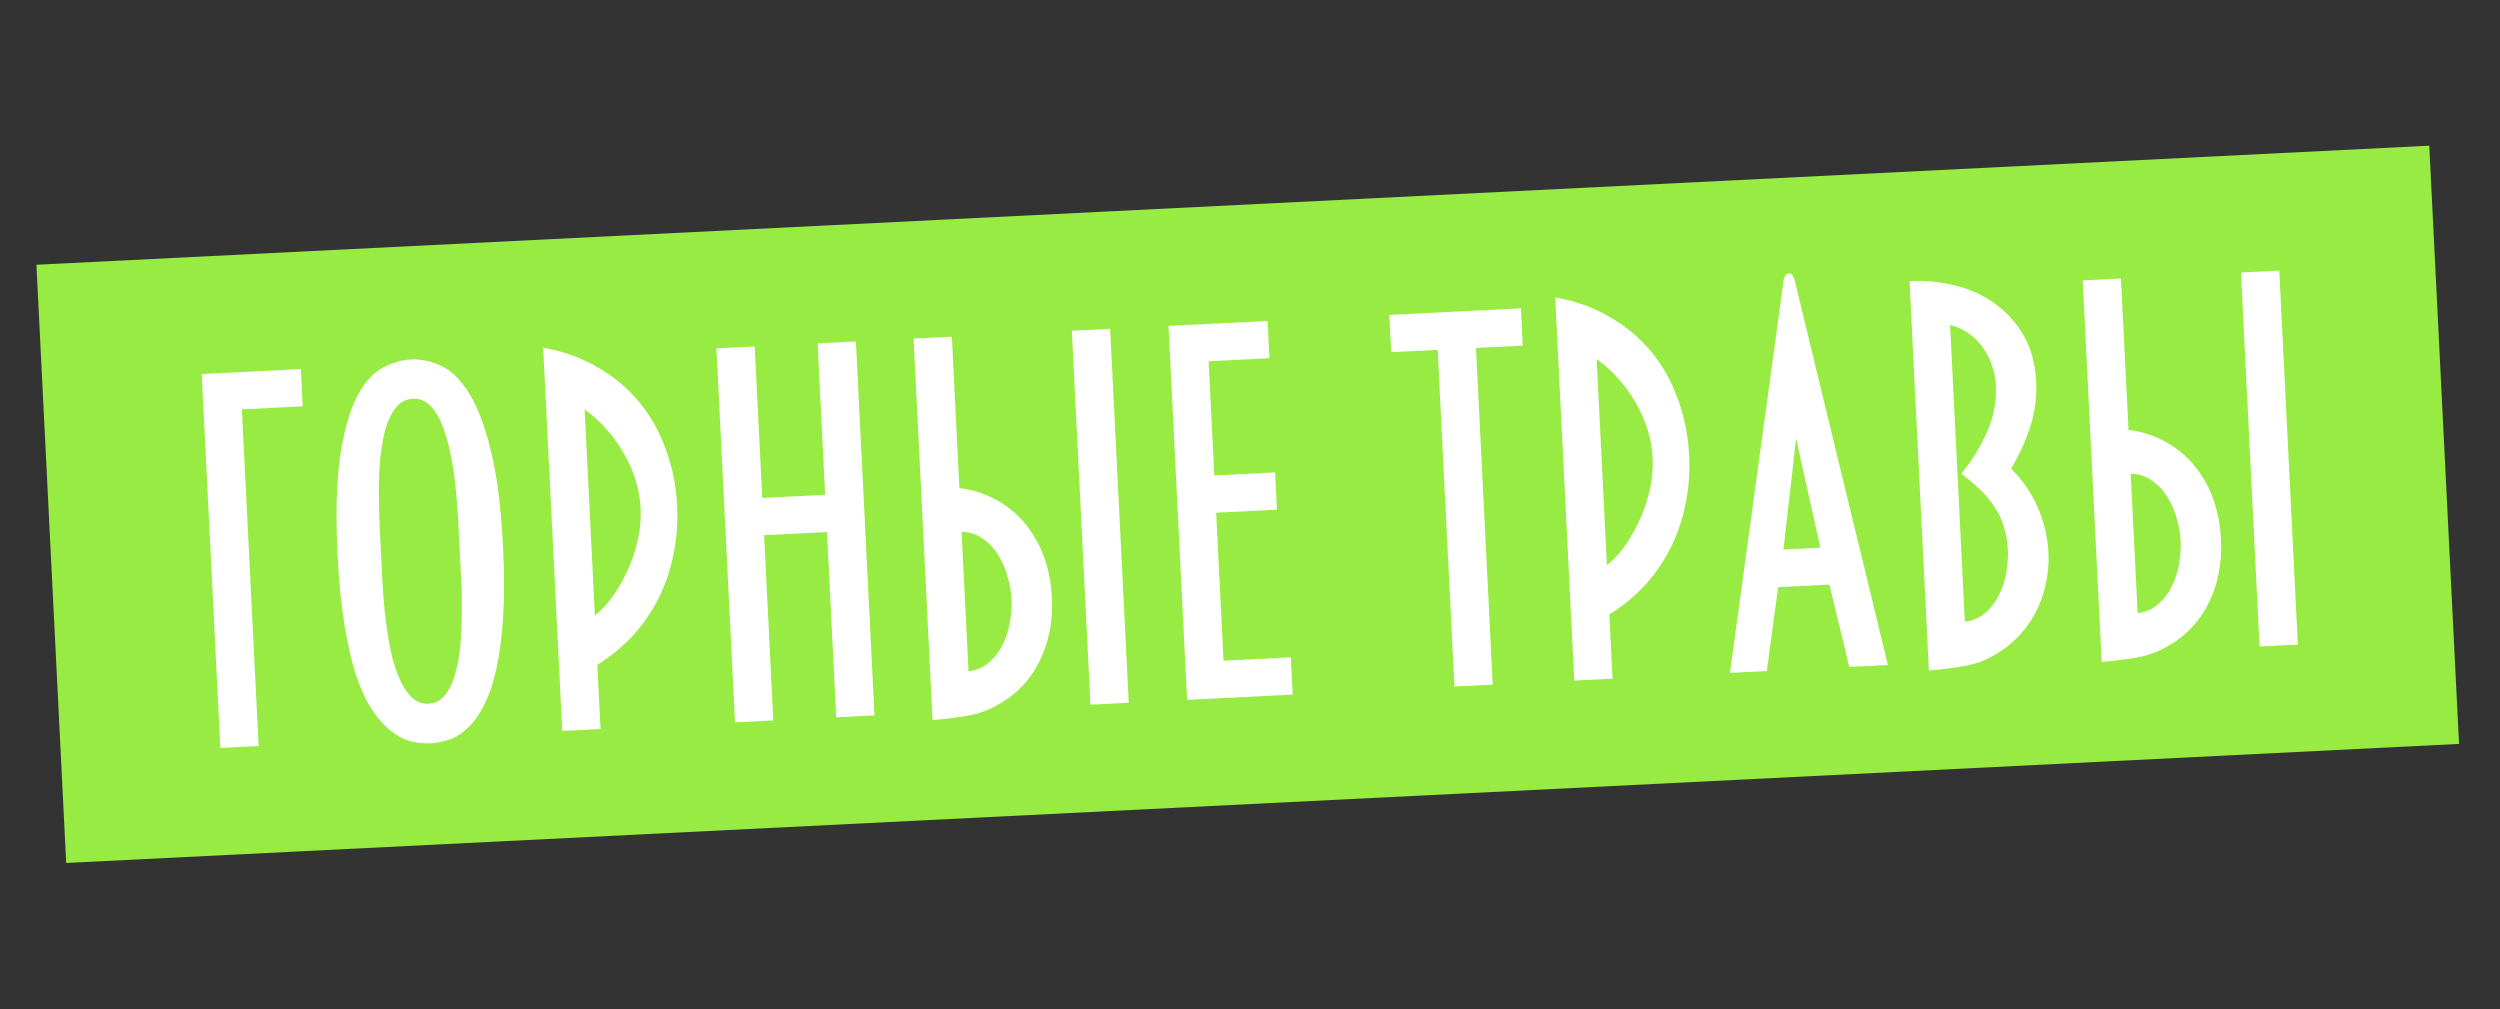<?xml version="1.0" encoding="UTF-8"?> <svg xmlns="http://www.w3.org/2000/svg" width="317" height="128" viewBox="0 0 317 128" fill="none"><rect x="0" y="0" width="317" height="128" fill="#333333" stroke="none"/> <path d="M4.618 33.571L308.031 18.473L311.806 94.326L8.393 109.424L4.618 33.571Z" fill="#97EB43"></path> <path d="M32.794 94.599L27.939 94.841L25.579 47.422L38.149 46.796L38.384 51.521L30.669 51.904L32.794 94.599Z" fill="white"></path> <path d="M58.282 69.649C58.242 68.84 58.19 67.8 58.127 66.529C58.062 65.228 57.966 63.872 57.837 62.459C57.708 61.017 57.506 59.578 57.232 58.143C56.986 56.707 56.647 55.421 56.214 54.283C55.81 53.145 55.286 52.229 54.644 51.537C54.001 50.845 53.231 50.521 52.336 50.566C51.44 50.61 50.706 51.009 50.136 51.761C49.565 52.514 49.12 53.478 48.802 54.652C48.513 55.825 48.303 57.139 48.173 58.594C48.071 60.048 48.028 61.498 48.042 62.946C48.054 64.365 48.093 65.724 48.158 67.025C48.221 68.296 48.273 69.336 48.313 70.145C48.353 70.955 48.406 72.009 48.47 73.31C48.534 74.581 48.63 75.938 48.76 77.38C48.917 78.791 49.118 80.215 49.363 81.651C49.638 83.086 49.991 84.372 50.424 85.509C50.858 86.647 51.396 87.561 52.038 88.253C52.681 88.946 53.45 89.269 54.346 89.225C55.242 89.18 55.961 88.782 56.503 88.031C57.074 87.279 57.504 86.316 57.793 85.143C58.111 83.968 58.321 82.654 58.422 81.201C58.524 79.747 58.568 78.311 58.556 76.892C58.571 75.443 58.532 74.084 58.44 72.814C58.376 71.542 58.324 70.487 58.282 69.649ZM63.787 69.376C63.955 72.756 63.957 75.711 63.794 78.239C63.63 80.768 63.347 82.954 62.947 84.799C62.545 86.615 62.04 88.118 61.433 89.307C60.827 90.525 60.151 91.485 59.404 92.189C58.687 92.92 57.916 93.436 57.091 93.738C56.266 94.04 55.434 94.211 54.596 94.253C53.758 94.295 52.914 94.206 52.063 93.988C51.212 93.769 50.379 93.333 49.565 92.678C48.751 92.052 47.969 91.179 47.218 90.058C46.467 88.936 45.787 87.493 45.178 85.727C44.596 83.931 44.098 81.783 43.684 79.284C43.268 76.755 42.976 73.8 42.808 70.419C42.556 65.362 42.655 61.23 43.104 58.021C43.581 54.811 44.267 52.3 45.162 50.488C46.086 48.675 47.153 47.42 48.364 46.722C49.604 46.023 50.845 45.643 52.088 45.581C53.33 45.519 54.589 45.775 55.863 46.349C57.166 46.922 58.352 48.065 59.423 49.779C60.522 51.491 61.454 53.921 62.219 57.07C63.013 60.217 63.535 64.319 63.787 69.376Z" fill="white"></path> <path d="M81.229 64.466C81.167 63.224 80.947 62.004 80.569 60.806C80.191 59.608 79.685 58.474 79.053 57.405C78.449 56.334 77.718 55.328 76.86 54.386C76.031 53.442 75.121 52.618 74.13 51.914L75.431 78.051C76.35 77.31 77.174 76.4 77.902 75.321C78.63 74.242 79.254 73.096 79.773 71.882C80.292 70.669 80.68 69.433 80.936 68.175C81.19 66.887 81.288 65.651 81.229 64.466ZM85.863 64.149C85.965 66.201 85.818 68.207 85.423 70.167C85.056 72.097 84.452 73.924 83.61 75.646C82.769 77.368 81.69 78.971 80.374 80.456C79.055 81.912 77.511 83.191 75.741 84.293L76.147 92.442L71.292 92.683L68.874 44.094C71.446 44.545 73.747 45.372 75.776 46.575C77.833 47.747 79.586 49.21 81.035 50.963C82.484 52.715 83.612 54.716 84.419 56.964C85.255 59.211 85.736 61.606 85.863 64.149Z" fill="white"></path> <path d="M106.032 90.955L104.863 67.462L96.887 67.859L98.056 91.352L93.202 91.593L90.842 44.174L95.697 43.932L96.652 63.134L104.628 62.737L103.672 43.536L108.527 43.294L110.886 90.713L106.032 90.955Z" fill="white"></path> <path d="M138.27 89.351L135.91 41.931L140.765 41.69L143.124 89.109L138.27 89.351ZM121.652 61.89C122.672 62.013 123.639 62.24 124.553 62.571C127.24 63.596 129.336 65.259 130.841 67.56C132.375 69.859 133.22 72.583 133.377 75.733C133.534 78.883 132.963 81.677 131.665 84.117C130.396 86.556 128.475 88.419 125.903 89.705C124.83 90.251 123.574 90.632 122.137 90.849C120.728 91.064 119.432 91.215 118.248 91.303L115.841 42.93L120.696 42.688L121.652 61.89ZM122.808 85.123C123.872 84.983 124.751 84.592 125.443 83.949C126.166 83.334 126.737 82.581 127.156 81.691C127.604 80.8 127.905 79.858 128.058 78.865C128.239 77.843 128.307 76.883 128.262 75.987C128.218 75.092 128.056 74.158 127.776 73.187C127.523 72.186 127.129 71.264 126.595 70.422C126.09 69.578 125.447 68.885 124.667 68.345C123.914 67.774 123.001 67.472 121.928 67.438L122.808 85.123Z" fill="white"></path> <path d="M150.523 88.741L148.164 41.322L160.734 40.696L160.969 45.421L153.253 45.805L153.974 60.282L161.689 59.898L161.924 64.623L154.209 65.007L155.143 83.775L163.682 83.35L163.917 88.074L150.523 88.741Z" fill="white"></path> <path d="M187.153 44.118L189.277 86.812L184.423 87.054L182.298 44.359L176.403 44.653L176.168 39.928L192.856 39.098L193.091 43.822L187.153 44.118Z" fill="white"></path> <path d="M209.553 58.081C209.491 56.839 209.271 55.618 208.893 54.421C208.515 53.223 208.009 52.089 207.377 51.02C206.773 49.949 206.042 48.943 205.184 48C204.355 47.057 203.445 46.233 202.454 45.529L203.755 71.666C204.674 70.925 205.498 70.015 206.226 68.936C206.955 67.857 207.578 66.71 208.097 65.497C208.616 64.284 209.004 63.047 209.26 61.789C209.514 60.502 209.612 59.266 209.553 58.081ZM214.187 57.764C214.289 59.815 214.142 61.821 213.748 63.782C213.38 65.712 212.776 67.538 211.935 69.26C211.093 70.982 210.014 72.586 208.698 74.071C207.38 75.527 205.836 76.806 204.065 77.908L204.471 86.056L199.616 86.298L197.199 37.709C199.77 38.16 202.071 38.987 204.1 40.19C206.158 41.362 207.911 42.824 209.359 44.577C210.808 46.33 211.936 48.331 212.743 50.579C213.579 52.826 214.06 55.221 214.187 57.764Z" fill="white"></path> <path d="M227.744 55.612L226.141 69.683L230.823 69.45L227.744 55.612ZM234.486 84.563L231.968 74.129L225.466 74.453L224.04 85.083L219.359 85.316L226.175 35.441C226.225 35.265 226.289 35.102 226.368 34.953C226.475 34.774 226.63 34.68 226.832 34.67C227.064 34.658 227.212 34.738 227.279 34.908C227.373 35.048 227.453 35.204 227.519 35.374L239.384 84.319L234.486 84.563Z" fill="white"></path> <path d="M254.597 69.701C254.541 68.574 254.361 67.569 254.056 66.686C253.779 65.773 253.375 64.939 252.845 64.183C252.344 63.426 251.744 62.717 251.045 62.056C250.346 61.396 249.559 60.725 248.685 60.045C249.997 58.473 251.084 56.724 251.944 54.799C252.804 52.873 253.182 50.87 253.079 48.789C253.035 47.922 252.864 47.091 252.563 46.295C252.291 45.468 251.906 44.72 251.409 44.049C250.911 43.35 250.316 42.756 249.626 42.269C248.935 41.782 248.15 41.43 247.27 41.213L249.142 78.837C250.207 78.697 251.086 78.305 251.778 77.663C252.5 77.047 253.071 76.295 253.491 75.405C253.939 74.513 254.239 73.572 254.393 72.579C254.574 71.556 254.642 70.597 254.597 69.701ZM259.742 70.053C259.813 71.469 259.692 72.837 259.381 74.156C259.099 75.473 258.64 76.713 258.002 77.874C257.365 79.036 256.563 80.09 255.596 81.036C254.629 81.982 253.51 82.776 252.238 83.419C251.165 83.965 249.909 84.346 248.471 84.562C247.062 84.777 245.766 84.929 244.583 85.016L242.127 35.647C244.178 35.545 246.143 35.737 248.021 36.222C249.928 36.707 251.604 37.493 253.049 38.579C254.521 39.636 255.717 40.981 256.639 42.616C257.56 44.25 258.075 46.165 258.185 48.361C258.284 50.355 258.032 52.28 257.429 54.135C256.826 55.99 256.016 57.754 254.998 59.426C256.43 60.833 257.554 62.457 258.369 64.299C259.185 66.141 259.643 68.059 259.742 70.053Z" fill="white"></path> <path d="M286.514 81.974L284.154 34.555L289.009 34.313L291.368 81.733L286.514 81.974ZM269.896 54.514C270.916 54.637 271.883 54.864 272.797 55.195C275.484 56.22 277.58 57.883 279.085 60.183C280.619 62.482 281.465 65.207 281.621 68.356C281.778 71.506 281.207 74.301 279.909 76.741C278.64 79.179 276.72 81.042 274.148 82.329C273.074 82.874 271.818 83.256 270.381 83.472C268.972 83.687 267.676 83.838 266.493 83.926L264.086 35.553L268.94 35.312L269.896 54.514ZM271.052 77.746C272.117 77.606 272.995 77.215 273.687 76.572C274.41 75.957 274.981 75.204 275.4 74.315C275.848 73.423 276.149 72.481 276.302 71.489C276.483 70.466 276.551 69.507 276.507 68.611C276.462 67.715 276.3 66.782 276.02 65.811C275.767 64.809 275.374 63.887 274.839 63.045C274.334 62.201 273.691 61.509 272.911 60.968C272.158 60.397 271.245 60.095 270.172 60.062L271.052 77.746Z" fill="white"></path> </svg> 
